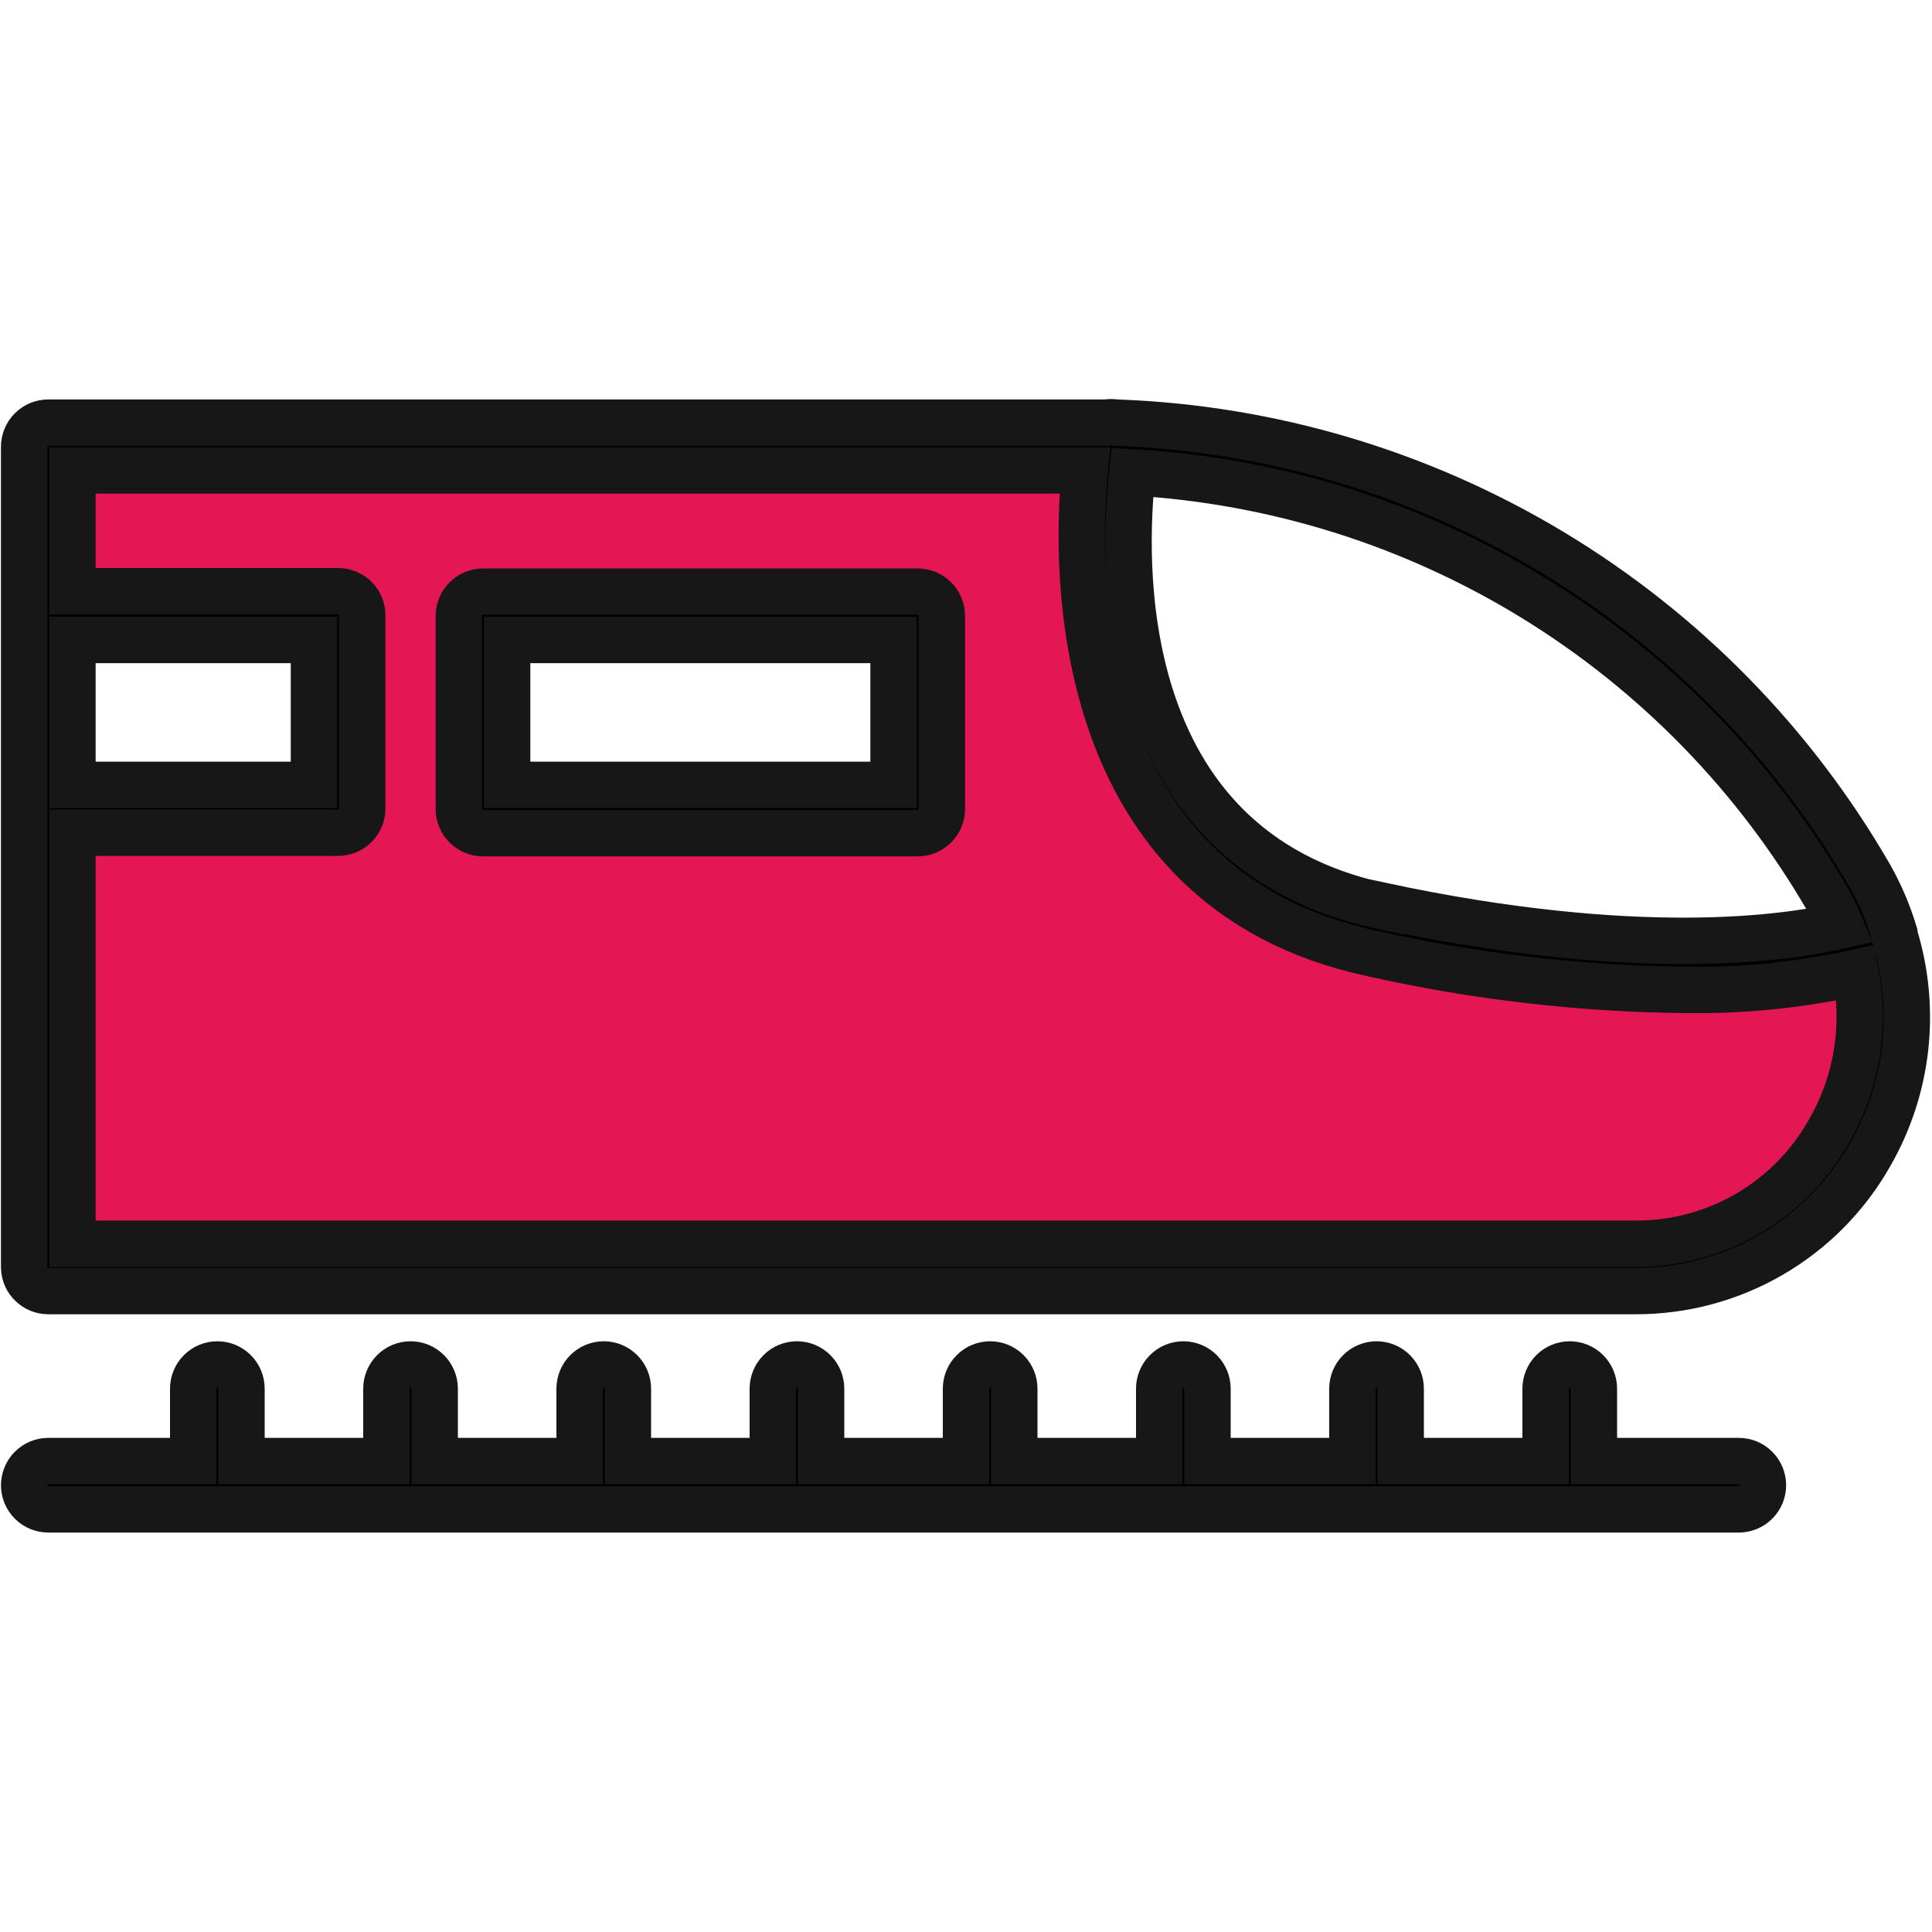 <svg width="50" height="50" viewBox="0 0 50 50" fill="none" xmlns="http://www.w3.org/2000/svg">
<path d="M1.5 16V11.5H12.5V32.5H1.5V21H8.5V16H1.5Z" fill="#E41653"/>
<path d="M48.5 29V24.5L41 25L35.5 24L31 22L29 18L28.5 14.5L29 11.5H12V16H23.5V21H12V32.5H43L46 31.5L48.5 29Z" fill="#E41653"/>
<path d="M0.625 38.438C0.625 38.272 0.691 38.113 0.808 37.996C0.925 37.878 1.084 37.812 1.25 37.812H5V35.938C5 35.772 5.066 35.613 5.183 35.496C5.3 35.378 5.459 35.312 5.625 35.312C5.791 35.312 5.95 35.378 6.067 35.496C6.184 35.613 6.25 35.772 6.25 35.938V37.812H10V35.938C10 35.772 10.066 35.613 10.183 35.496C10.3 35.378 10.459 35.312 10.625 35.312C10.791 35.312 10.95 35.378 11.067 35.496C11.184 35.613 11.25 35.772 11.25 35.938V37.812H15V35.938C15 35.772 15.066 35.613 15.183 35.496C15.3 35.378 15.459 35.312 15.625 35.312C15.791 35.312 15.95 35.378 16.067 35.496C16.184 35.613 16.25 35.772 16.25 35.938V37.812H20V35.938C20 35.772 20.066 35.613 20.183 35.496C20.3 35.378 20.459 35.312 20.625 35.312C20.791 35.312 20.95 35.378 21.067 35.496C21.184 35.613 21.25 35.772 21.25 35.938V37.812H25V35.938C25 35.772 25.066 35.613 25.183 35.496C25.3 35.378 25.459 35.312 25.625 35.312C25.791 35.312 25.95 35.378 26.067 35.496C26.184 35.613 26.25 35.772 26.25 35.938V37.812H30V35.938C30 35.772 30.066 35.613 30.183 35.496C30.3 35.378 30.459 35.312 30.625 35.312C30.791 35.312 30.95 35.378 31.067 35.496C31.184 35.613 31.25 35.772 31.25 35.938V37.812H35V35.938C35 35.772 35.066 35.613 35.183 35.496C35.3 35.378 35.459 35.312 35.625 35.312C35.791 35.312 35.95 35.378 36.067 35.496C36.184 35.613 36.25 35.772 36.25 35.938V37.812H40V35.938C40 35.772 40.066 35.613 40.183 35.496C40.3 35.378 40.459 35.312 40.625 35.312C40.791 35.312 40.95 35.378 41.067 35.496C41.184 35.613 41.25 35.772 41.25 35.938V37.812H45C45.166 37.812 45.325 37.878 45.442 37.996C45.559 38.113 45.625 38.272 45.625 38.438C45.625 38.603 45.559 38.762 45.442 38.879C45.325 38.997 45.166 39.062 45 39.062H1.25C1.084 39.062 0.925 38.997 0.808 38.879C0.691 38.762 0.625 38.603 0.625 38.438ZM24.375 15.938V20.938C24.375 21.103 24.309 21.262 24.192 21.379C24.075 21.497 23.916 21.562 23.75 21.562H12.5C12.334 21.562 12.175 21.497 12.058 21.379C11.941 21.262 11.875 21.103 11.875 20.938V15.938C11.875 15.772 11.941 15.613 12.058 15.496C12.175 15.378 12.334 15.312 12.5 15.312H23.75C23.916 15.312 24.075 15.378 24.192 15.496C24.309 15.613 24.375 15.772 24.375 15.938ZM23.125 16.562H13.125V20.312H23.125V16.562ZM0.625 32.812V11.562C0.625 11.397 0.691 11.238 0.808 11.121C0.925 11.003 1.084 10.938 1.25 10.938H28.188H28.644C28.72 10.922 28.799 10.922 28.875 10.938H28.913C32.89 11.083 36.765 12.237 40.174 14.291C43.583 16.346 46.413 19.233 48.4 22.681C48.662 23.146 48.871 23.639 49.025 24.15C49.025 24.15 49.025 24.15 49.025 24.194C49.318 25.134 49.414 26.124 49.307 27.103C49.199 28.082 48.891 29.027 48.4 29.881C47.792 30.956 46.909 31.85 45.841 32.47C44.773 33.091 43.56 33.416 42.325 33.413H1.25C1.088 33.413 0.933 33.35 0.817 33.238C0.7 33.127 0.631 32.974 0.625 32.812ZM35.756 23.438C42.356 24.85 46.244 24.281 47.631 23.956C47.537 23.729 47.428 23.508 47.306 23.294C45.459 20.101 42.846 17.418 39.704 15.486C36.562 13.554 32.989 12.433 29.306 12.225C29.062 14.375 28.712 21.944 35.756 23.45V23.438ZM1.875 20.312H8.125V16.562H1.875V20.312ZM1.875 32.188H42.331C43.348 32.192 44.347 31.925 45.226 31.414C46.105 30.903 46.832 30.167 47.331 29.281C48.051 28.041 48.295 26.582 48.019 25.175C46.568 25.494 45.085 25.643 43.6 25.619C40.876 25.589 38.164 25.273 35.506 24.675C27.669 22.994 27.831 14.713 28.075 12.175H1.875V15.3H8.75C8.916 15.3 9.075 15.366 9.192 15.483C9.309 15.6 9.375 15.759 9.375 15.925V20.925C9.375 21.091 9.309 21.25 9.192 21.367C9.075 21.484 8.916 21.55 8.75 21.55H1.875V32.188Z" fill="black" stroke="#171717" stroke-width="1.2"/>
</svg>
